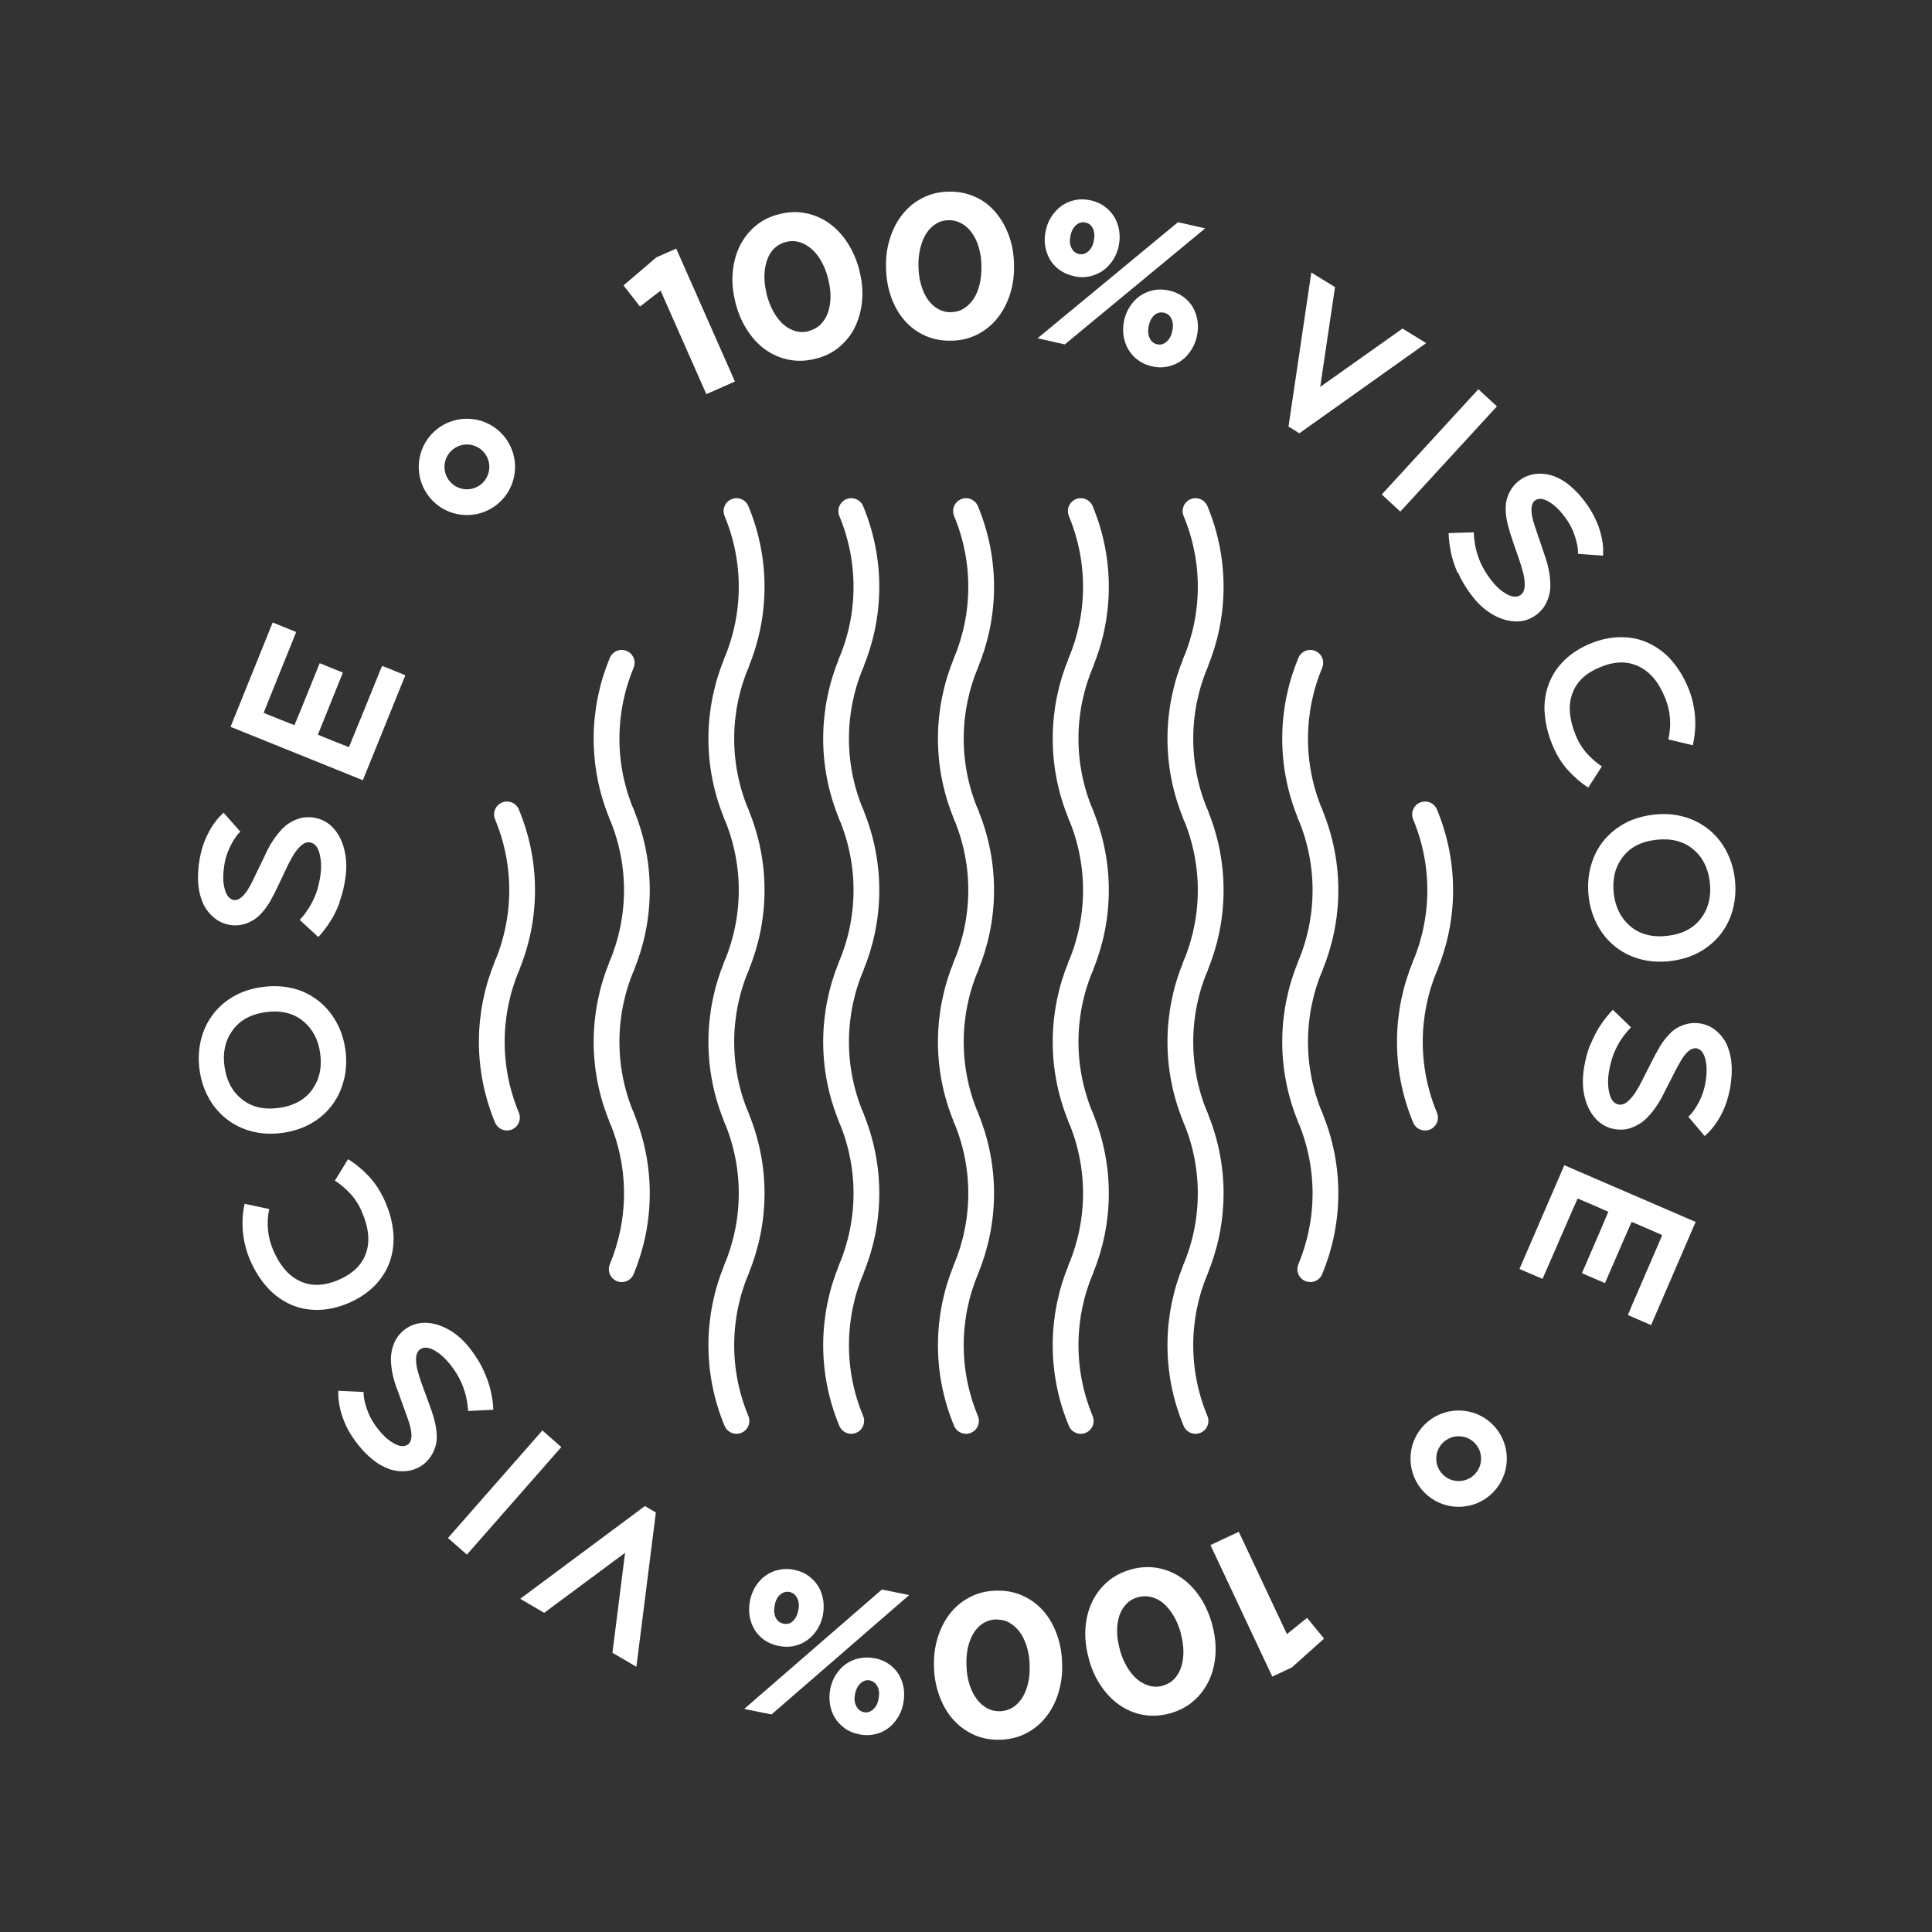 <svg viewBox="0 0 150 150" xmlns="http://www.w3.org/2000/svg" data-name="Layer 1" id="Layer_1">
  <rect x="0" y="0" width="150" height="150" fill="#333333" stroke="none"/>
  <defs>
    <style>
      .cls-1 {
        fill: none;
        stroke: #fff;
        stroke-linecap: round;
        stroke-linejoin: round;
        stroke-width: 2px;
      }

      .cls-2 {
        fill: #fff;
      }
    </style>
  </defs>
  <g>
    <g>
      <path d="M48.27,86.77c1.63,3.92,1.51,8.14,0,11.77" class="cls-1"></path>
      <g>
        <path d="M48.27,86.77c-1.63-3.92-1.51-8.14,0-11.77" class="cls-1"></path>
        <path d="M48.27,63.23c1.63,3.92,1.51,8.14,0,11.77" class="cls-1"></path>
      </g>
      <path d="M48.27,63.23c-1.63-3.92-1.51-8.14,0-11.77" class="cls-1"></path>
    </g>
    <g>
      <g>
        <path d="M57.18,110.32c-1.63-3.92-1.51-8.14,0-11.77" class="cls-1"></path>
        <path d="M57.18,86.77c1.63,3.92,1.51,8.14,0,11.77" class="cls-1"></path>
      </g>
      <g>
        <path d="M57.18,86.77c-1.63-3.92-1.51-8.14,0-11.77" class="cls-1"></path>
        <path d="M57.18,63.23c1.63,3.92,1.51,8.14,0,11.77" class="cls-1"></path>
      </g>
      <g>
        <path d="M57.18,63.23c-1.63-3.92-1.51-8.14,0-11.77" class="cls-1"></path>
        <path d="M57.18,39.68c1.63,3.92,1.51,8.14,0,11.77" class="cls-1"></path>
      </g>
    </g>
    <g>
      <path d="M39.36,86.77c-1.63-3.92-1.51-8.14,0-11.77" class="cls-1"></path>
      <path d="M39.36,63.23c1.63,3.92,1.51,8.14,0,11.77" class="cls-1"></path>
    </g>
    <g>
      <g>
        <path d="M66.09,110.32c-1.63-3.92-1.51-8.14,0-11.77" class="cls-1"></path>
        <path d="M66.09,86.77c1.63,3.92,1.51,8.14,0,11.77" class="cls-1"></path>
      </g>
      <g>
        <path d="M66.09,86.77c-1.63-3.92-1.51-8.14,0-11.77" class="cls-1"></path>
        <path d="M66.09,63.23c1.63,3.92,1.51,8.14,0,11.77" class="cls-1"></path>
      </g>
      <g>
        <path d="M66.09,63.23c-1.63-3.92-1.51-8.14,0-11.77" class="cls-1"></path>
        <path d="M66.09,39.68c1.63,3.92,1.51,8.14,0,11.77" class="cls-1"></path>
      </g>
    </g>
    <g>
      <g>
        <path d="M75,110.32c-1.63-3.92-1.51-8.14,0-11.77" class="cls-1"></path>
        <path d="M75,86.77c1.63,3.92,1.51,8.14,0,11.77" class="cls-1"></path>
      </g>
      <g>
        <path d="M75,86.77c-1.63-3.92-1.51-8.14,0-11.77" class="cls-1"></path>
        <path d="M75,63.23c1.63,3.92,1.51,8.14,0,11.77" class="cls-1"></path>
      </g>
      <g>
        <path d="M75,63.23c-1.63-3.92-1.51-8.14,0-11.77" class="cls-1"></path>
        <path d="M75,39.68c1.63,3.92,1.51,8.14,0,11.77" class="cls-1"></path>
      </g>
    </g>
    <g>
      <g>
        <path d="M83.91,110.32c-1.63-3.92-1.51-8.14,0-11.77" class="cls-1"></path>
        <path d="M83.91,86.77c1.63,3.92,1.51,8.14,0,11.77" class="cls-1"></path>
      </g>
      <g>
        <path d="M83.91,86.77c-1.63-3.92-1.51-8.14,0-11.77" class="cls-1"></path>
        <path d="M83.91,63.23c1.63,3.92,1.51,8.14,0,11.77" class="cls-1"></path>
      </g>
      <g>
        <path d="M83.91,63.23c-1.63-3.92-1.51-8.14,0-11.77" class="cls-1"></path>
        <path d="M83.91,39.68c1.63,3.92,1.51,8.14,0,11.77" class="cls-1"></path>
      </g>
    </g>
    <g>
      <g>
        <path d="M92.82,110.32c-1.63-3.92-1.51-8.14,0-11.77" class="cls-1"></path>
        <path d="M92.82,86.77c1.63,3.92,1.51,8.14,0,11.77" class="cls-1"></path>
      </g>
      <g>
        <path d="M92.82,86.77c-1.63-3.92-1.51-8.14,0-11.77" class="cls-1"></path>
        <path d="M92.82,63.23c1.63,3.92,1.51,8.14,0,11.77" class="cls-1"></path>
      </g>
      <g>
        <path d="M92.82,63.23c-1.63-3.92-1.51-8.14,0-11.77" class="cls-1"></path>
        <path d="M92.82,39.68c1.63,3.92,1.51,8.14,0,11.77" class="cls-1"></path>
      </g>
    </g>
    <g>
      <path d="M101.73,86.77c1.63,3.92,1.51,8.14,0,11.77" class="cls-1"></path>
      <g>
        <path d="M101.73,86.77c-1.63-3.92-1.51-8.14,0-11.77" class="cls-1"></path>
        <path d="M101.73,63.23c1.63,3.92,1.51,8.14,0,11.77" class="cls-1"></path>
      </g>
      <path d="M101.73,63.23c-1.63-3.92-1.51-8.14,0-11.77" class="cls-1"></path>
    </g>
    <g>
      <path d="M110.64,86.77c-1.63-3.92-1.51-8.14,0-11.77" class="cls-1"></path>
      <path d="M110.64,63.23c1.63,3.92,1.51,8.14,0,11.77" class="cls-1"></path>
    </g>
  </g>
  <g>
    <circle r="2.74" cy="36.25" cx="36.25" class="cls-1"></circle>
    <circle r="2.74" cy="113.25" cx="113.25" class="cls-1"></circle>
  </g>
  <g>
    <path d="M51.28,22.57l-1.59,1.23-1.28-1.64,2.55-2.18,1.54-.68,4.56,10.32-2.22.98-3.55-8.03Z" class="cls-2"></path>
    <path d="M63.29,27.86c-.73.18-1.42.2-2.09.06-.67-.14-1.27-.41-1.81-.8s-1.01-.91-1.41-1.54c-.4-.63-.69-1.33-.89-2.12v-.03c-.2-.79-.27-1.55-.2-2.29.06-.74.25-1.42.54-2.03.3-.61.71-1.14,1.23-1.57.52-.44,1.15-.75,1.87-.92.71-.18,1.4-.2,2.07-.06s1.27.41,1.81.8,1.02.91,1.42,1.54c.4.63.7,1.33.9,2.12v.03c.2.79.27,1.55.2,2.29-.06.74-.25,1.42-.54,2.03s-.71,1.14-1.23,1.57c-.52.44-1.15.75-1.87.92ZM62.78,25.7c.36-.09.67-.26.92-.5.25-.24.44-.54.57-.9s.2-.76.21-1.21-.05-.92-.18-1.42v-.03c-.13-.5-.3-.94-.52-1.33-.22-.39-.47-.72-.76-.97s-.6-.44-.94-.54c-.34-.1-.68-.11-1.04-.02-.36.09-.67.26-.92.5s-.43.54-.56.9c-.13.36-.2.76-.21,1.21-.01.45.05.92.17,1.42v.03c.13.5.3.94.52,1.34s.47.72.75.98c.28.25.59.43.93.54.34.1.69.11,1.05.02Z" class="cls-2"></path>
    <path d="M73.87,26.45c-.75.02-1.43-.11-2.05-.39s-1.15-.67-1.59-1.18-.79-1.11-1.04-1.81c-.25-.7-.38-1.45-.4-2.26v-.03c-.02-.81.08-1.57.31-2.28.22-.71.55-1.33.97-1.86.42-.53.94-.96,1.55-1.27s1.28-.48,2.03-.49c.74-.02,1.41.12,2.03.39s1.15.67,1.59,1.18c.44.51.79,1.11,1.05,1.81s.39,1.45.41,2.26v.03c.02.81-.08,1.57-.31,2.28-.22.71-.55,1.33-.97,1.86-.43.53-.94.96-1.55,1.27s-1.28.48-2.03.49ZM73.85,24.23c.37,0,.71-.1,1-.29.29-.18.54-.43.75-.75s.36-.7.46-1.13.15-.91.14-1.42v-.03c-.01-.51-.08-.98-.21-1.41-.13-.43-.3-.8-.53-1.12-.23-.32-.49-.56-.8-.73-.31-.17-.64-.26-1.01-.25-.37,0-.71.1-1,.29-.29.18-.54.43-.74.75-.2.32-.36.7-.46,1.13s-.16.91-.14,1.42v.03c.01.51.08.98.21,1.42.13.44.3.81.52,1.12s.48.55.79.73c.31.17.65.26,1.02.25Z" class="cls-2"></path>
    <path d="M91.46,17.25l2.11.48-10.9,9.01-2.11-.48,10.9-9.01ZM83.34,21.43c-.43-.1-.79-.26-1.1-.49-.31-.23-.56-.5-.74-.82-.18-.32-.3-.67-.36-1.06-.05-.38-.04-.78.06-1.18v-.03c.1-.41.25-.77.47-1.09.22-.32.48-.59.78-.8s.65-.35,1.03-.43c.38-.08.79-.07,1.22.03s.79.26,1.1.5c.31.23.55.51.74.83.18.32.3.67.36,1.06.05.38.04.77-.05,1.17v.03c-.1.41-.25.77-.47,1.09-.22.32-.48.59-.79.8-.31.21-.66.35-1.04.43-.38.08-.78.07-1.2-.03ZM83.75,19.72c.27.06.51,0,.73-.19.22-.19.37-.46.44-.8v-.03c.08-.34.06-.65-.05-.92-.12-.27-.31-.44-.58-.5-.27-.06-.52,0-.73.19-.22.19-.37.46-.44.8v.03c-.09.35-.07.67.06.93.12.27.32.43.58.49ZM89.43,28.44c-.43-.1-.79-.26-1.1-.5-.31-.23-.55-.51-.74-.83-.18-.32-.3-.67-.36-1.06-.05-.38-.04-.77.05-1.17v-.03c.1-.41.25-.77.47-1.09.21-.32.47-.59.78-.8s.65-.35,1.03-.43.79-.07,1.22.03c.43.1.79.26,1.1.49.31.23.56.5.74.82.18.32.3.67.36,1.06.05.38.04.78-.06,1.19v.03c-.1.39-.25.76-.47,1.08-.22.33-.48.6-.79.81-.31.21-.66.35-1.04.43-.38.08-.78.07-1.2-.03ZM89.84,26.73c.27.06.51,0,.73-.2.22-.19.37-.46.44-.8v-.03c.09-.35.07-.67-.05-.93-.12-.27-.32-.43-.59-.49-.28-.06-.53,0-.74.18-.21.19-.36.46-.44.81v.03c-.08.34-.06.65.06.93s.32.44.58.5Z" class="cls-2"></path>
    <path d="M100.04,33.11l1.77-11.95,1.84,1.13-1.15,7.75,6.39-4.53,1.84,1.13-9.85,7-.84-.52Z" class="cls-2"></path>
    <path d="M107.28,38.39l7.5-8.17,1.44,1.33-7.5,8.17-1.44-1.33Z" class="cls-2"></path>
    <path d="M113.16,44.46c-.24-.56-.42-1.1-.52-1.62-.1-.52-.16-1-.17-1.45l1.96-.06c0,.35.05.72.12,1.11.08.39.21.8.39,1.23.19.42.45.87.8,1.33.33.44.69.79,1.11,1.05.5.32.91.36,1.23.13.2-.17.29-.4.3-.72,0-.31-.03-.63-.12-.97s-.17-.62-.25-.86l-.54-1.57c-.16-.46-.29-.89-.4-1.3-.1-.41-.17-.82-.17-1.24-.01-.41.07-.81.26-1.22.19-.4.45-.74.82-1.01.39-.29.84-.46,1.32-.5s.96.03,1.4.2c.45.18.87.43,1.25.77.39.33.75.72,1.1,1.19.53.71.91,1.43,1.14,2.16.23.73.32,1.41.27,2.03l-1.95-.14c.02-.2,0-.45-.07-.76-.07-.32-.17-.66-.32-1.03-.16-.37-.37-.73-.63-1.08-.27-.36-.53-.64-.79-.86-.27-.22-.5-.36-.71-.45-.33-.13-.61-.12-.83.05-.3.25-.34.78-.12,1.58.08.26.18.59.32.98l.53,1.57c.32.86.48,1.69.48,2.5,0,.42-.1.83-.28,1.23-.18.4-.45.74-.82,1.01-.47.35-1.01.53-1.6.51s-1.2-.2-1.8-.55c-.61-.36-1.16-.86-1.66-1.54-.43-.58-.77-1.14-1.01-1.71Z" class="cls-2"></path>
    <path d="M119.92,55.33c-.04-.79.06-1.53.33-2.24.27-.71.68-1.32,1.24-1.86.57-.54,1.24-.96,2.03-1.28.78-.32,1.57-.48,2.34-.48.78,0,1.5.15,2.18.48s1.28.78,1.79,1.38c.51.6.94,1.32,1.27,2.14.27.66.43,1.37.5,2.11.06.74,0,1.51-.17,2.28l-1.9-.45c.25-1.11.17-2.18-.24-3.2-.5-1.25-1.19-2.07-2.08-2.48-.86-.41-1.84-.4-2.95.06-1.12.45-1.84,1.12-2.17,2.02-.35.91-.27,1.98.23,3.23.23.57.53,1.06.9,1.47.38.41.76.75,1.15.99l-1.06,1.65c-.54-.35-1.07-.8-1.58-1.36-.51-.56-.91-1.24-1.23-2.02-.33-.82-.52-1.63-.57-2.42Z" class="cls-2"></path>
    <path d="M123.48,67.36c.18-.71.48-1.37.92-1.95.44-.58,1-1.07,1.68-1.45s1.45-.61,2.31-.71c.85-.1,1.66-.04,2.4.18.75.21,1.4.57,1.96,1.04.56.47,1,1.04,1.33,1.7.33.66.54,1.37.62,2.13.08.75.04,1.49-.14,2.21-.17.71-.48,1.37-.92,1.95-.44.58-1,1.07-1.68,1.45-.68.38-1.45.61-2.3.71-.86.1-1.66.04-2.41-.18-.75-.21-1.4-.57-1.96-1.04-.56-.47-1-1.04-1.33-1.7-.33-.66-.54-1.37-.62-2.12-.08-.76-.04-1.5.14-2.22ZM126.56,71.9c.75.64,1.7.89,2.88.76,1.17-.13,2.06-.59,2.64-1.38.57-.76.79-1.69.67-2.77-.12-1.09-.54-1.94-1.27-2.55-.74-.64-1.71-.89-2.88-.76-1.18.13-2.06.59-2.64,1.38-.57.76-.79,1.69-.67,2.77.12,1.08.55,1.93,1.27,2.55Z" class="cls-2"></path>
    <path d="M123.51,81.04c.23-.56.49-1.07.79-1.5.3-.44.6-.81.92-1.14l1.41,1.36c-.24.25-.48.54-.71.86-.23.33-.43.71-.61,1.14-.17.43-.31.93-.4,1.5-.09.54-.08,1.05.02,1.53.12.58.38.91.77.97.26.03.49-.07.73-.29.22-.21.43-.46.61-.76.18-.3.33-.56.44-.79l.75-1.48c.22-.43.43-.83.65-1.2.22-.36.47-.69.77-.99.28-.3.63-.52,1.06-.67.42-.15.84-.19,1.29-.12.49.08.91.28,1.28.6.37.32.65.7.83,1.14.18.45.3.93.33,1.44.04.51,0,1.05-.08,1.62-.14.88-.39,1.66-.75,2.33-.36.67-.79,1.21-1.26,1.61l-1.27-1.5c.15-.13.32-.32.5-.59.19-.27.35-.58.52-.96.15-.37.26-.77.33-1.21.07-.44.09-.82.06-1.16-.03-.35-.09-.62-.18-.83-.14-.33-.34-.52-.62-.56-.39-.05-.8.3-1.22,1.02-.13.23-.3.54-.49.91l-.75,1.47c-.39.83-.88,1.53-1.46,2.1-.31.29-.67.5-1.08.66-.41.16-.84.19-1.29.12-.58-.09-1.08-.35-1.49-.79-.41-.44-.7-1-.87-1.68s-.19-1.43-.06-2.27c.11-.71.28-1.35.53-1.92Z" class="cls-2"></path>
    <path d="M121.48,90.48l10.17,4.39-3.46,8.01-1.73-.75c-.05-.02-.07-.04-.06-.06,0-.03.44-1.05,1.33-3.1.88-2.04,1.33-3.07,1.32-3.08,0,0-.4-.18-1.19-.52-.78-.34-1.18-.51-1.18-.5-.01,0-.7,1.58-2.07,4.75l-1.79-.77c1.37-3.16,2.05-4.75,2.05-4.77,0,0-.4-.18-1.19-.52s-1.18-.51-1.19-.51c-.01,0-.47,1.05-1.37,3.12-.9,2.08-1.35,3.12-1.36,3.12-.01,0-.59-.25-1.75-.75-.02,0-.03-.02-.03-.04l3.48-8.05Z" class="cls-2"></path>
  </g>
  <g>
    <path d="M99.92,126.87l1.56-1.26,1.32,1.61-2.5,2.24-1.52.71-4.8-10.21,2.2-1.03,3.74,7.95Z" class="cls-2"></path>
    <path d="M87.81,121.85c.72-.2,1.42-.23,2.08-.11s1.28.38,1.83.76c.55.38,1.04.89,1.45,1.5.41.62.72,1.32.94,2.1v.03c.22.78.3,1.54.26,2.29-.05.74-.21,1.42-.5,2.04-.29.62-.68,1.15-1.2,1.6-.51.45-1.13.77-1.85.97-.71.19-1.4.23-2.07.11-.67-.12-1.28-.38-1.83-.76s-1.04-.89-1.45-1.5c-.42-.62-.73-1.32-.94-2.1v-.03c-.22-.78-.3-1.54-.26-2.29.05-.74.21-1.42.5-2.04.29-.62.68-1.15,1.2-1.6.51-.45,1.13-.77,1.85-.97ZM88.36,124c-.36.1-.66.27-.9.52s-.42.55-.55.91c-.12.36-.18.76-.18,1.21,0,.45.08.92.21,1.41v.03c.14.49.32.93.55,1.32.23.39.49.71.78.96.29.25.61.42.95.52.34.1.69.1,1.04,0,.36-.1.66-.27.9-.52s.42-.55.54-.91.18-.76.18-1.21-.07-.92-.2-1.41v-.03c-.14-.49-.32-.94-.55-1.33-.23-.39-.49-.71-.77-.96-.29-.25-.6-.42-.94-.51-.34-.09-.69-.09-1.05,0Z" class="cls-2"></path>
    <path d="M77.25,123.5c.75-.03,1.43.08,2.06.35.63.27,1.17.65,1.62,1.14s.82,1.09,1.08,1.79c.27.69.42,1.44.45,2.25v.03c.04.81-.05,1.57-.26,2.29s-.52,1.34-.93,1.88c-.41.54-.92.98-1.52,1.3-.6.33-1.27.51-2.02.54-.74.03-1.42-.08-2.04-.35s-1.17-.65-1.62-1.14c-.46-.5-.82-1.09-1.09-1.79s-.43-1.44-.46-2.25v-.03c-.04-.81.05-1.57.26-2.29.21-.71.52-1.34.93-1.88s.92-.98,1.52-1.3c.6-.33,1.27-.51,2.02-.54ZM77.31,125.73c-.37.02-.7.12-1,.31-.29.19-.53.45-.73.77s-.34.7-.44,1.14c-.09.44-.13.91-.1,1.42v.03c.02.51.1.98.24,1.41.14.43.32.79.55,1.1.23.31.51.55.82.72.31.17.65.24,1.01.23.37-.02.7-.12,1-.31.29-.19.53-.45.73-.77.19-.32.34-.7.44-1.14.1-.44.13-.91.11-1.42v-.03c-.02-.51-.1-.98-.24-1.41s-.32-.8-.55-1.1c-.23-.3-.5-.54-.81-.71-.31-.17-.65-.24-1.03-.23Z" class="cls-2"></path>
    <path d="M59.9,133.11l-2.12-.43,10.69-9.27,2.12.43-10.69,9.27ZM61.66,121.88c.43.09.8.24,1.11.47s.57.5.76.81c.19.32.32.67.38,1.05.06.38.06.77-.02,1.17v.03c-.09.41-.23.78-.44,1.1-.21.33-.46.6-.76.82s-.64.37-1.02.46-.79.08-1.22,0c-.43-.09-.8-.24-1.11-.46-.31-.22-.57-.49-.76-.81-.19-.32-.32-.67-.38-1.05-.06-.38-.05-.78.03-1.19v-.03c.09-.4.23-.76.44-1.1.21-.33.47-.61.77-.82.3-.22.65-.37,1.03-.45s.78-.09,1.2,0ZM61.3,123.6c-.27-.05-.51.02-.73.21s-.36.47-.42.81v.03c-.08.36-.05.67.07.93s.33.42.6.48c.28.06.53,0,.74-.2.21-.19.35-.47.42-.82v-.03c.08-.34.05-.65-.08-.92-.13-.27-.33-.43-.59-.49ZM67.91,128.74c.43.09.8.24,1.11.46.31.22.57.49.76.81.19.32.32.67.38,1.05.06.38.05.78-.03,1.19v.03c-.09.41-.23.78-.44,1.1-.21.33-.46.6-.76.82s-.64.37-1.02.45c-.38.09-.79.09-1.22,0-.43-.09-.8-.24-1.11-.47s-.57-.5-.76-.81c-.19-.32-.32-.67-.38-1.05-.06-.38-.06-.77.02-1.17v-.03c.09-.41.23-.78.44-1.1.21-.33.46-.6.77-.82s.65-.37,1.03-.45.78-.09,1.2,0ZM67.55,130.47c-.27-.06-.51.02-.73.21-.21.2-.36.47-.43.81v.03c-.08.34-.05.65.08.92s.32.43.59.49c.27.06.51-.02.73-.21s.36-.47.42-.81v-.03c.08-.36.05-.67-.08-.93-.13-.27-.33-.42-.59-.48Z" class="cls-2"></path>
    <path d="M50.92,117.44l-1.51,11.97-1.86-1.09.98-7.76-6.28,4.66-1.86-1.09,9.68-7.2.85.5Z" class="cls-2"></path>
    <path d="M43.58,112.35l-7.33,8.35-1.47-1.29,7.33-8.35,1.47,1.29Z" class="cls-2"></path>
    <path d="M37.54,106.4c.26.55.45,1.09.56,1.6.12.52.19,1,.2,1.45l-1.96.1c-.01-.35-.07-.72-.15-1.1-.09-.39-.23-.8-.42-1.22-.2-.42-.47-.86-.83-1.31-.34-.43-.71-.77-1.13-1.03-.51-.31-.92-.34-1.23-.1-.19.17-.28.41-.28.73,0,.31.05.63.14.96.09.33.19.62.27.86l.57,1.56c.17.45.32.88.43,1.29.11.41.18.82.2,1.23.02.41-.05.82-.23,1.23-.18.41-.44.75-.79,1.03-.39.3-.83.48-1.31.53s-.96,0-1.4-.17c-.45-.17-.88-.41-1.27-.74-.4-.32-.77-.71-1.13-1.16-.55-.7-.95-1.41-1.19-2.14-.25-.72-.35-1.4-.32-2.02l1.96.09c-.01.2.02.45.09.76.07.32.19.66.35,1.03.17.37.39.72.66,1.07.28.35.54.63.81.84.28.21.51.35.73.43.33.12.62.1.83-.07.3-.25.32-.79.09-1.59-.08-.25-.19-.58-.34-.98l-.56-1.55c-.34-.85-.53-1.68-.54-2.49,0-.42.08-.83.25-1.24s.44-.75.79-1.03c.46-.36,1-.55,1.59-.55.59,0,1.2.17,1.82.51s1.18.83,1.7,1.5c.44.57.79,1.13,1.05,1.69Z" class="cls-2"></path>
    <path d="M30.54,95.69c.06.79-.03,1.54-.27,2.25-.25.71-.65,1.34-1.19,1.89-.55.55-1.21.99-2,1.33-.77.33-1.55.52-2.33.54s-1.51-.12-2.19-.42c-.69-.31-1.29-.75-1.82-1.34-.53-.59-.97-1.29-1.32-2.1-.28-.65-.47-1.36-.55-2.1-.08-.74-.05-1.5.12-2.28l1.91.41c-.23,1.11-.12,2.18.31,3.19.53,1.23,1.24,2.04,2.13,2.43.87.39,1.84.35,2.95-.12,1.1-.48,1.81-1.17,2.12-2.06.33-.92.22-1.99-.31-3.22-.24-.56-.55-1.04-.93-1.45-.39-.4-.77-.73-1.17-.97l1.02-1.67c.55.33,1.09.77,1.61,1.32.52.55.94,1.22,1.28,1.99.35.81.56,1.61.63,2.4Z" class="cls-2"></path>
    <path d="M26.72,83.75c-.16.71-.45,1.38-.88,1.97-.42.59-.97,1.09-1.64,1.48-.67.39-1.43.64-2.29.76-.85.11-1.65.07-2.4-.13-.75-.2-1.41-.54-1.98-1-.57-.46-1.03-1.02-1.37-1.67-.35-.65-.57-1.36-.67-2.12-.1-.75-.07-1.49.09-2.21.16-.71.45-1.38.88-1.97.42-.59.97-1.09,1.64-1.48.67-.39,1.43-.64,2.29-.75.86-.12,1.66-.07,2.41.12s1.41.54,1.98,1c.57.46,1.02,1.02,1.37,1.67.35.65.57,1.36.67,2.11.1.76.07,1.49-.09,2.22ZM23.54,79.28c-.76-.62-1.72-.86-2.9-.7-1.17.16-2.04.64-2.6,1.44-.56.78-.76,1.7-.61,2.78.15,1.08.58,1.92,1.32,2.52.75.62,1.72.86,2.89.7,1.18-.16,2.04-.64,2.61-1.44.55-.77.76-1.7.61-2.78-.14-1.08-.59-1.91-1.32-2.52Z" class="cls-2"></path>
    <path d="M26.37,70.07c-.22.57-.47,1.08-.76,1.52-.29.44-.58.83-.9,1.16l-1.44-1.33c.24-.25.47-.55.68-.88.22-.33.41-.72.58-1.15.16-.44.28-.94.36-1.51.07-.54.05-1.05-.06-1.53-.13-.58-.4-.9-.79-.95-.26-.02-.49.08-.72.3-.22.21-.42.47-.59.77s-.31.56-.42.79l-.71,1.5c-.21.44-.41.84-.62,1.21-.21.36-.46.7-.74,1-.28.3-.62.53-1.04.7-.42.16-.84.21-1.29.15-.49-.07-.92-.26-1.29-.57-.38-.31-.66-.69-.86-1.12-.19-.44-.32-.92-.36-1.43-.05-.51-.03-1.04.04-1.62.12-.88.35-1.66.7-2.34.34-.68.76-1.23,1.22-1.64l1.3,1.47c-.15.13-.31.33-.48.6-.18.28-.34.59-.49.97-.15.37-.25.78-.3,1.21-.06.44-.07.83-.04,1.16.04.34.11.61.2.82.15.33.36.51.63.55.39.04.79-.32,1.2-1.04.13-.24.29-.54.46-.92l.72-1.49c.37-.84.84-1.55,1.4-2.13.3-.3.65-.52,1.06-.68s.84-.21,1.29-.15c.58.08,1.09.33,1.5.75.42.43.72.98.9,1.66s.23,1.42.11,2.26c-.1.71-.25,1.35-.48,1.93Z" class="cls-2"></path>
    <path d="M28.18,60.58l-10.28-4.15,3.27-8.1,1.75.71c.05.02.07.04.06.06,0,.02-.42,1.06-1.26,3.13-.83,2.07-1.25,3.1-1.25,3.11,0,.01.4.17,1.2.49.79.32,1.19.48,1.19.47.01,0,.67-1.6,1.96-4.81l1.8.73c-1.29,3.2-1.94,4.81-1.94,4.82,0,.01.4.17,1.2.49.8.32,1.2.48,1.21.48,0,0,.44-1.06,1.29-3.15.85-2.1,1.27-3.15,1.29-3.16,0,0,.6.23,1.76.71.02,0,.03.02.03.04l-3.29,8.13Z" class="cls-2"></path>
  </g>
</svg>